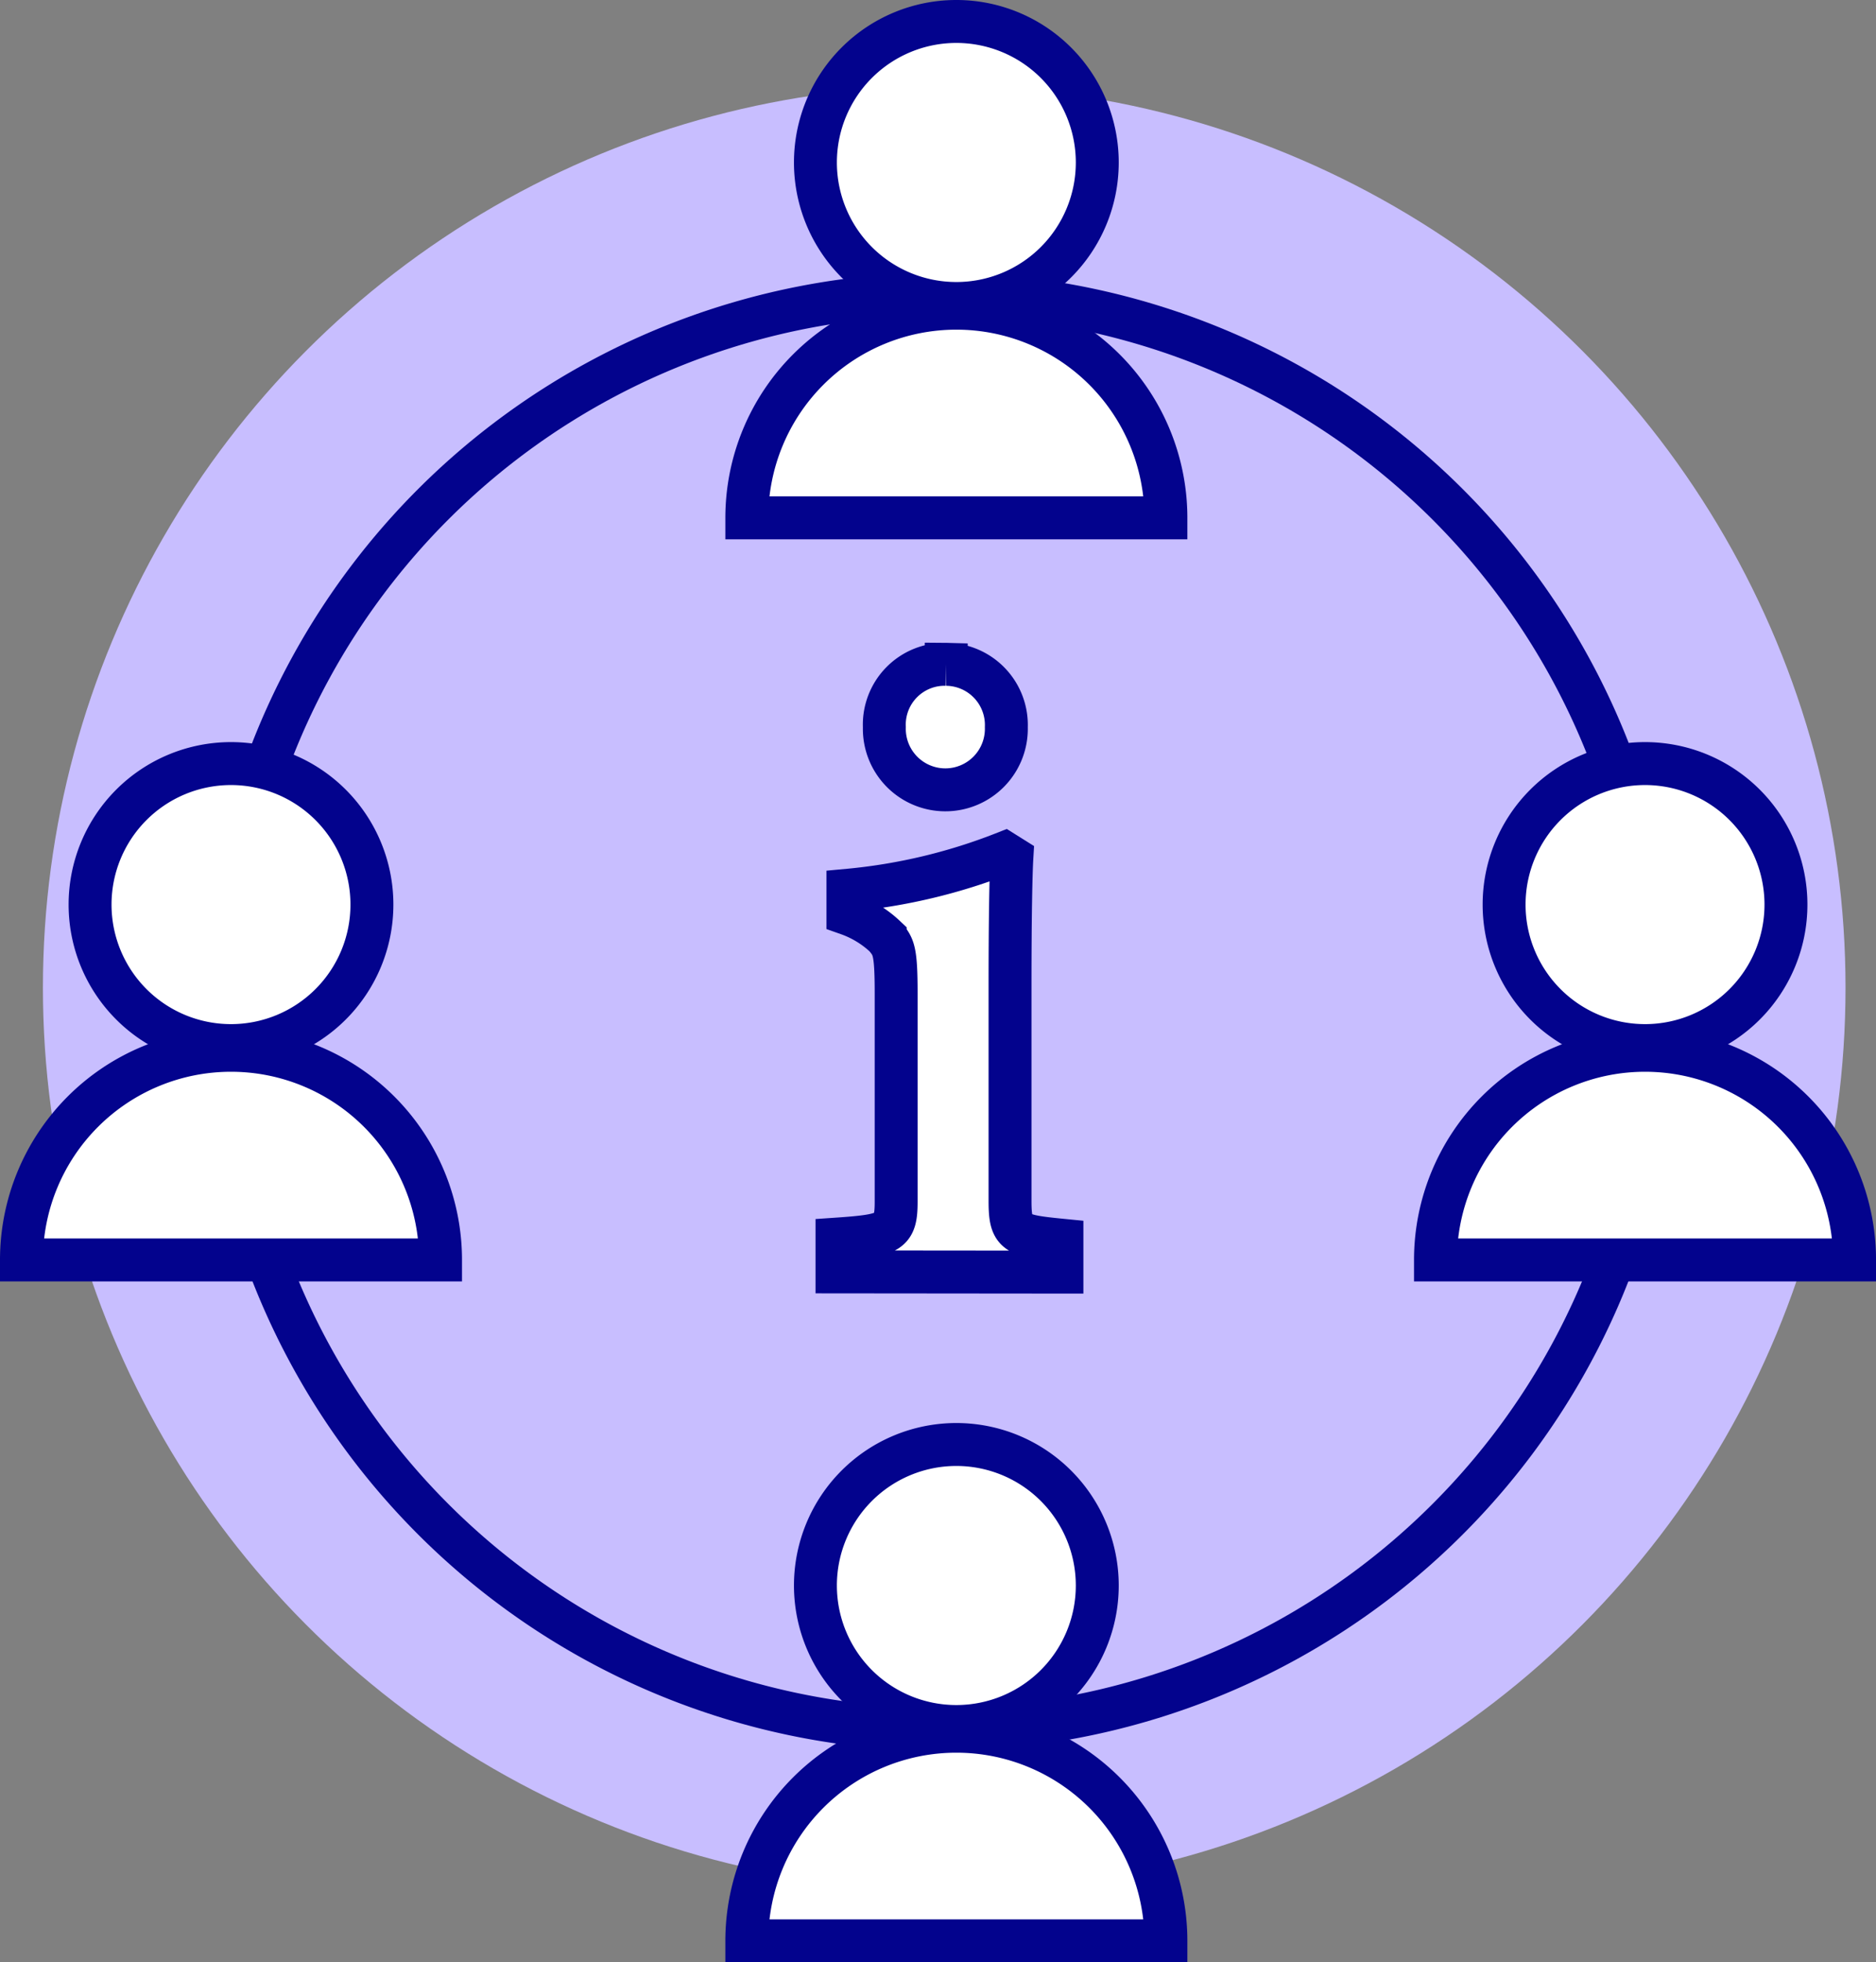 <svg xmlns="http://www.w3.org/2000/svg" width="87.42" height="91.388" viewBox="0 0 87.42 91.388">
  <rect x="0" y="0" width="87.42" height="91.388" fill="#808080" stroke="none"/>
  <g id="Group_3042" data-name="Group 3042" transform="translate(-1144 -904.186)">
    <circle id="Ellipse_41" data-name="Ellipse 41" cx="42" cy="42" r="42" transform="translate(1146 908.186)" fill="#c8beff"/>
    <g id="Group_2966" data-name="Group 2966" transform="translate(1144.5 904.686)">
      <g id="Group_37" data-name="Group 37" transform="translate(0.5 0.5)">
        <path id="Path_1957" data-name="Path 1957" d="M38.116,65.079a33.44,33.44,0,0,1-29-21.436" transform="translate(2.473 14.387)" fill="none" stroke="#03038d" stroke-miterlimit="10" stroke-width="2"/>
        <path id="Path_1958" data-name="Path 1958" d="M62.906,43.483a33.447,33.447,0,0,1-28.4,21.6" transform="translate(11.233 14.332)" fill="none" stroke="#03038d" stroke-miterlimit="10" stroke-width="2"/>
        <path id="Path_1959" data-name="Path 1959" d="M35.151,10.1A33.453,33.453,0,0,1,62.959,32.376" transform="translate(11.457 2.812)" fill="none" stroke="#03038d" stroke-miterlimit="10" stroke-width="2"/>
        <path id="Path_1960" data-name="Path 1960" d="M9.01,31.816A33.442,33.442,0,0,1,38.8,9.968" transform="translate(2.436 2.767)" fill="none" stroke="#03038d" stroke-miterlimit="10" stroke-width="2"/>
        <path id="Path_1961" data-name="Path 1961" d="M65,32.762a6.567,6.567,0,1,1-6.568-6.568A6.568,6.568,0,0,1,65,32.762Z" transform="translate(17.224 8.366)" fill="#fff" stroke="#03038d" stroke-miterlimit="10" stroke-width="2"/>
        <path id="Path_1962" data-name="Path 1962" d="M69.017,45.886a9.764,9.764,0,1,0-19.529,0H69.017Z" transform="translate(16.404 11.791)" fill="#fff" stroke="#03038d" stroke-miterlimit="10" stroke-width="2"/>
        <path id="Path_1963" data-name="Path 1963" d="M16.011,32.762a6.567,6.567,0,1,1-6.568-6.568A6.568,6.568,0,0,1,16.011,32.762Z" transform="translate(0.32 8.366)" fill="#fff" stroke="#03038d" stroke-miterlimit="10" stroke-width="2"/>
        <path id="Path_1964" data-name="Path 1964" d="M20.029,45.886a9.764,9.764,0,1,0-19.529,0H20.029Z" transform="translate(-0.5 11.791)" fill="#fff" stroke="#03038d" stroke-miterlimit="10" stroke-width="2"/>
        <path id="Path_1965" data-name="Path 1965" d="M41.141,56.338a6.567,6.567,0,1,1-6.568-6.568A6.568,6.568,0,0,1,41.141,56.338Z" transform="translate(8.991 16.501)" fill="#fff" stroke="#03038d" stroke-miterlimit="10" stroke-width="2"/>
        <path id="Path_1966" data-name="Path 1966" d="M45.159,69.462a9.764,9.764,0,1,0-19.529,0H45.159Z" transform="translate(8.171 19.926)" fill="#fff" stroke="#03038d" stroke-miterlimit="10" stroke-width="2"/>
        <path id="Path_1967" data-name="Path 1967" d="M41.141,7.068A6.567,6.567,0,1,1,34.574.5,6.568,6.568,0,0,1,41.141,7.068Z" transform="translate(8.991 -0.5)" fill="#fff" stroke="#03038d" stroke-miterlimit="10" stroke-width="2"/>
        <path id="Path_1968" data-name="Path 1968" d="M45.159,20.192a9.764,9.764,0,1,0-19.529,0H45.159Z" transform="translate(8.171 2.925)" fill="#fff" stroke="#03038d" stroke-miterlimit="10" stroke-width="2"/>
        <path id="Path_1969" data-name="Path 1969" d="M28.754,51.053V49.525c2.46-.169,2.757-.3,2.757-1.739V38.071c0-2.035-.128-2.163-.508-2.631a4.923,4.923,0,0,0-1.739-1.06v-1.1a26.489,26.489,0,0,0,7.3-1.739l.34.213c-.043.721-.086,2.673-.086,5.9v10.1c0,1.527.256,1.611,2.418,1.824v1.485Zm5.091-28.295a2.825,2.825,0,0,1,2.8,2.927,2.843,2.843,0,1,1-5.684,0A2.81,2.81,0,0,1,33.845,22.758Z" transform="translate(9.249 7.18)" fill="#fff" stroke="#03038d" stroke-width="2"/>
      </g>
    </g>
  </g>
</svg>
